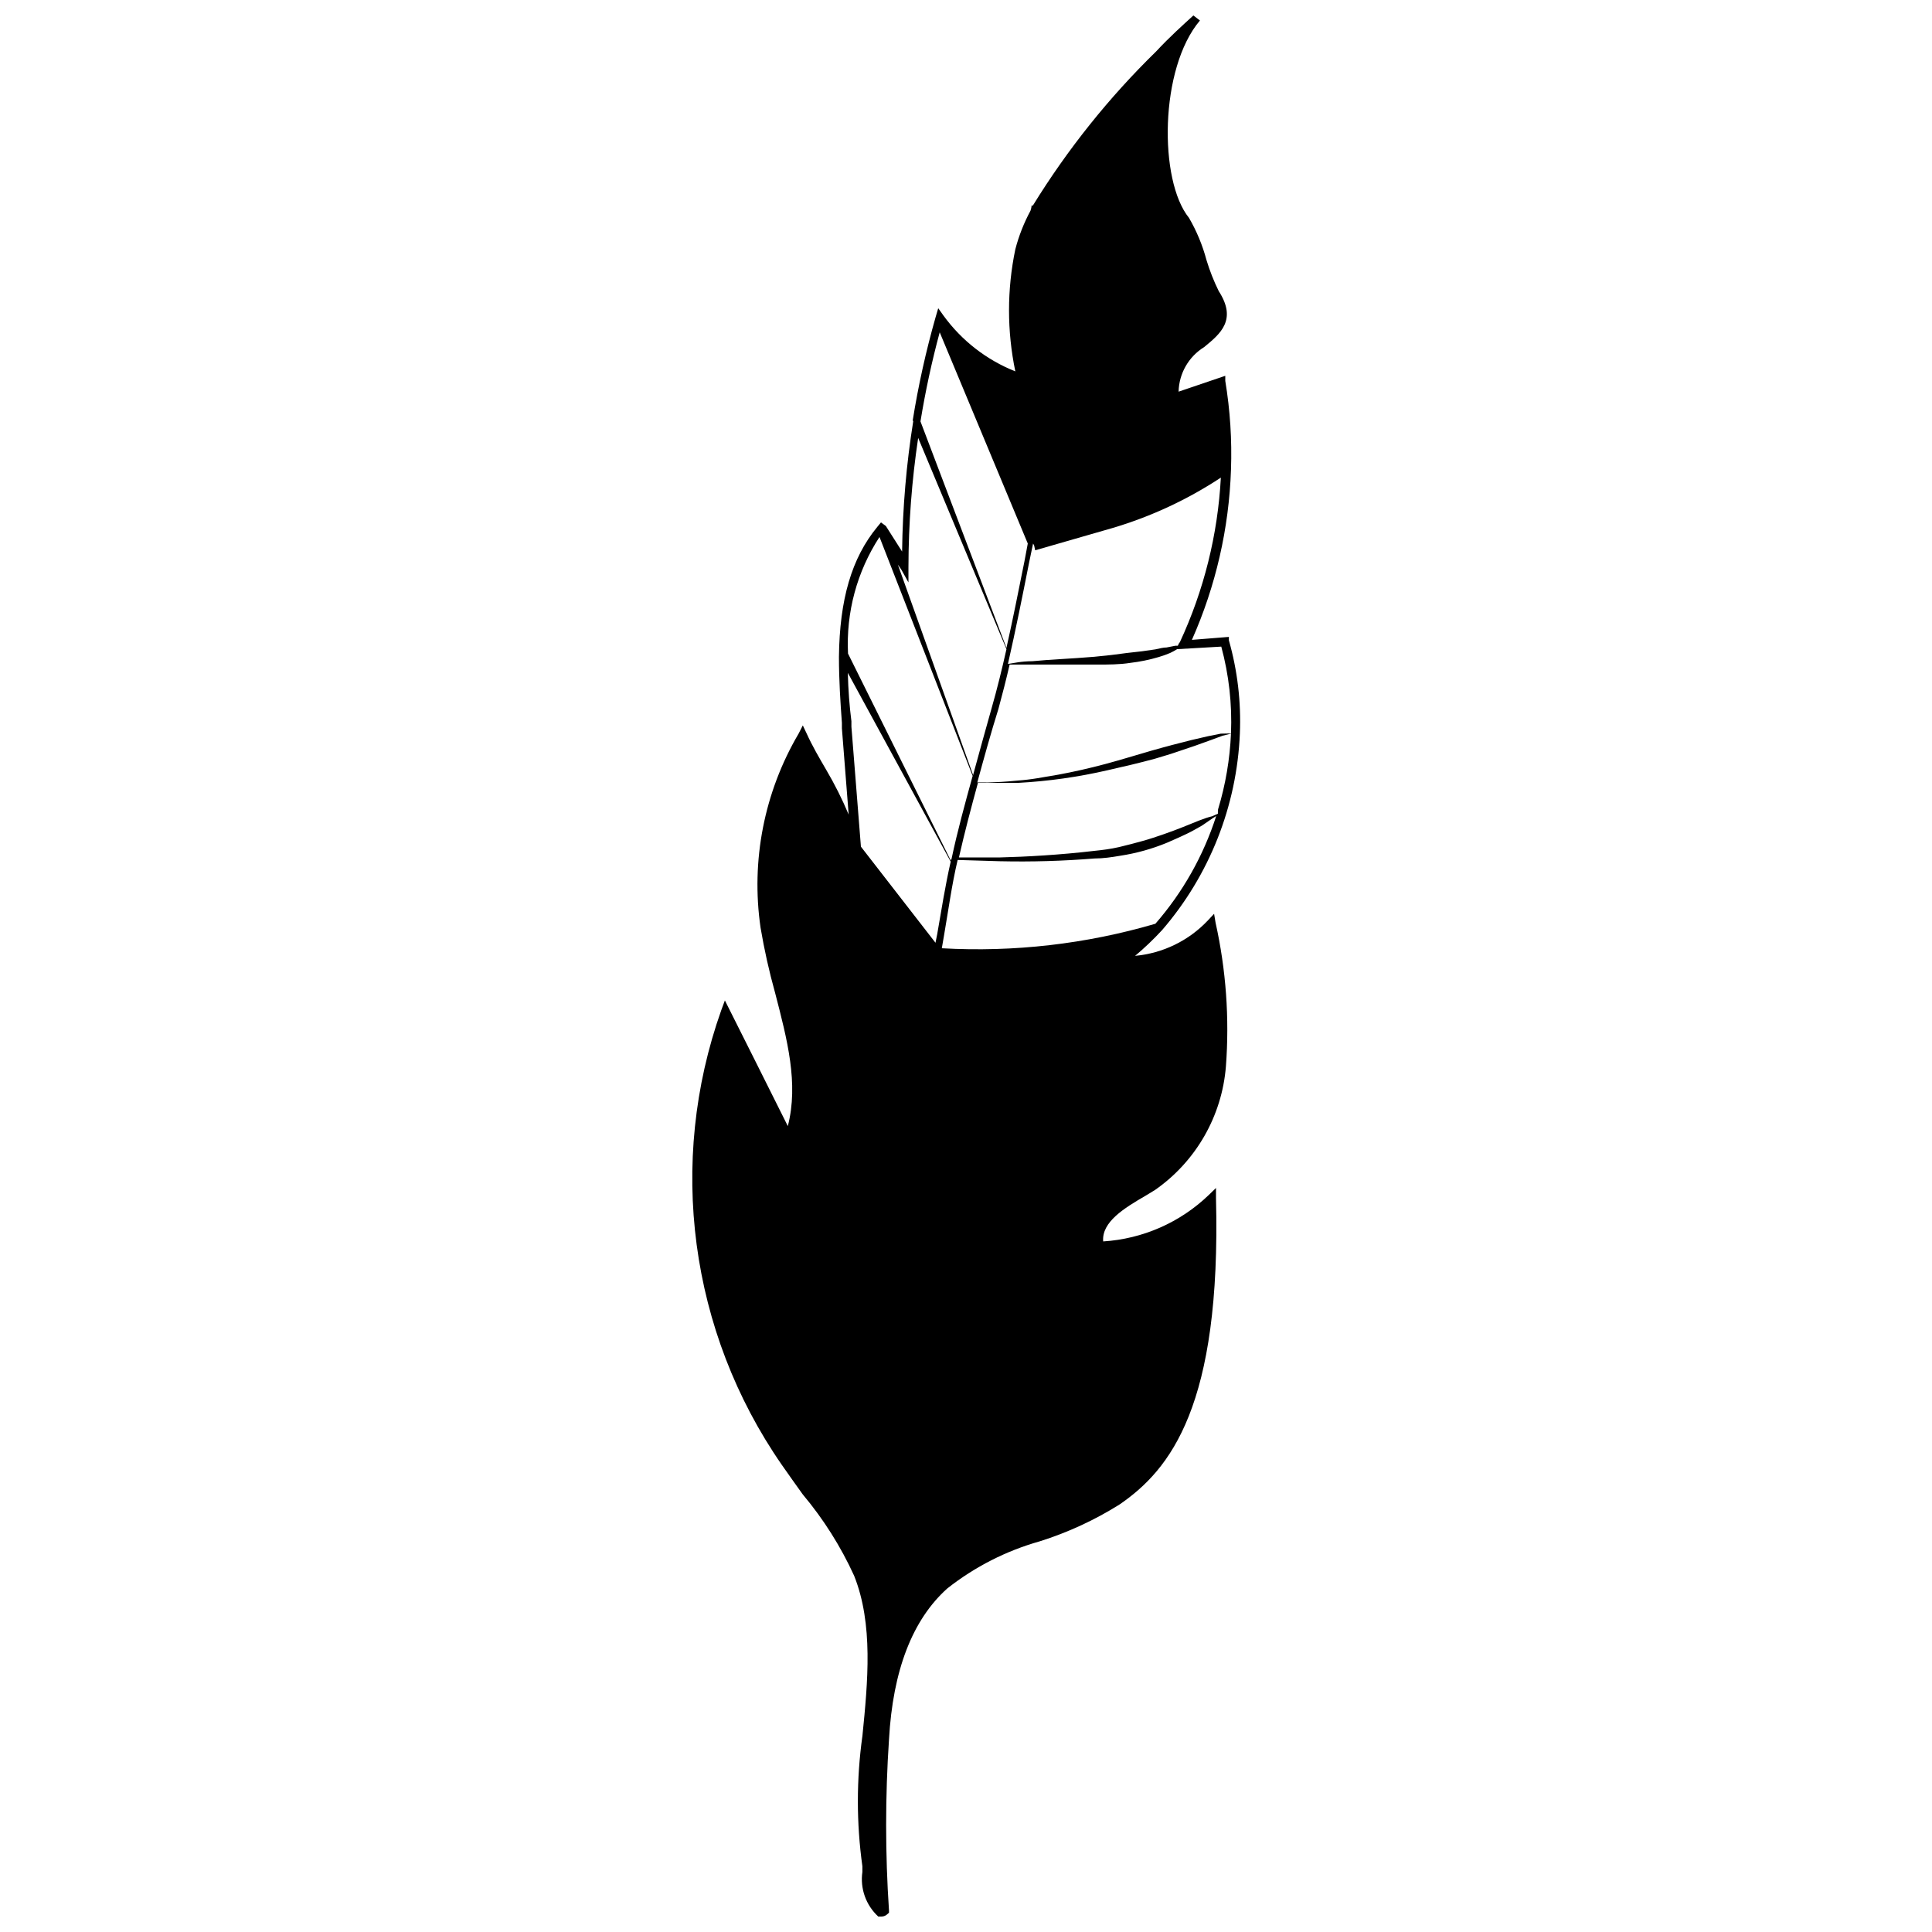 <?xml version="1.0" encoding="UTF-8"?>
<!-- Uploaded to: SVG Repo, www.svgrepo.com, Generator: SVG Repo Mixer Tools -->
<svg width="800px" height="800px" version="1.1" viewBox="144 144 512 512" xmlns="http://www.w3.org/2000/svg">
 <defs>
  <clipPath id="a">
   <path d="m327 148.09h146v503.81h-146z"/>
  </clipPath>
 </defs>
 <g clip-path="url(#a)">
  <path d="m451.92 390.54c12.574-14.539 19.855-32.91 20.656-52.117 0.355-8.352-0.625-16.703-2.91-24.742v-0.895l-9.797 0.785v-0.004c6.32-14.234 9.836-29.555 10.355-45.117 0.281-7.867-0.227-15.746-1.512-23.512v-1.344l-12.371 4.199c0.113-4.832 2.664-9.273 6.773-11.812 4.309-3.527 8.789-7.223 3.863-14.836-1.305-2.648-2.391-5.398-3.246-8.227-1.043-3.922-2.606-7.688-4.644-11.195-8.004-9.852-7.836-39.633 2.91-52.285l-1.738-1.344c-2.801 2.574-6.215 5.598-9.852 9.516-12.531 12.23-23.508 25.957-32.691 40.867h-0.336s0 0.504-0.281 1.344l0.004-0.004c-1.75 3.242-3.102 6.684-4.031 10.246-2.227 10.672-2.227 21.684 0 32.355-7.617-3.023-14.215-8.148-19.035-14.777l-1.398-1.961-0.672 2.297c-2.582 9.051-4.621 18.246-6.102 27.539h1.176-1.008c-1.836 11.465-2.828 23.047-2.965 34.652l-4.309-6.773-1.289-0.953-1.008 1.23c-6.773 8.23-9.965 19.199-10.133 34.426 0 6.047 0.391 12.203 0.785 17.465v1.457c0.598 7.465 1.195 15.078 1.793 22.84l-0.004 0.004c-1.723-4.109-3.727-8.09-5.988-11.926-1.793-3.078-3.637-6.215-5.207-9.684l-0.953-2.016-1.117 2.184c-9.117 15.5-12.672 33.648-10.078 51.445 0.984 5.828 2.273 11.602 3.863 17.297 3.191 12.316 6.269 23.957 3.359 35.266l-8.676-17.352-8.004-15.953-0.953 2.574c-14.348 40.395-8.391 85.219 16.008 120.46 1.902 2.688 3.918 5.598 5.598 7.894 5.484 6.535 10.062 13.785 13.605 21.551 5.094 12.82 3.637 27.988 2.184 42.488h-0.004c-1.594 11.438-1.594 23.043 0 34.484v1.512-0.004c-0.633 4.391 0.938 8.809 4.199 11.812 0.332 0.07 0.676 0.07 1.008 0 0.523-0.035 1.02-0.25 1.398-0.613l0.449-0.391v-0.562c-1.012-15.098-1.012-30.246 0-45.344 1.008-18.305 6.215-31.797 15.508-40.082v0.004c7.246-5.699 15.535-9.922 24.406-12.43 7.461-2.344 14.594-5.633 21.215-9.797 13.434-9.238 26.926-26.141 25.527-81.168v-2.688l-1.902 1.848c-7.578 7.289-17.496 11.656-27.992 12.316-0.449-5.148 5.598-8.844 11.195-12.09l2.574-1.566 0.004-0.004c10.828-7.566 17.707-19.578 18.75-32.746 0.961-12.754 0.035-25.582-2.742-38.066l-0.391-2.352-1.625 1.734c-5.074 5.387-11.941 8.73-19.312 9.406 2.516-2.102 4.891-4.367 7.109-6.773l-0.84-0.785zm-1.734-1.734c-18.355 5.375-37.496 7.574-56.594 6.492l0.559-3.246c1.176-6.773 2.07-13.547 3.637-20.152l11.195 0.336h0.004c8.363 0.188 16.734-0.055 25.078-0.73 2.297 0 4.535-0.336 6.828-0.727 4.266-0.652 8.441-1.816 12.426-3.469 1.848-0.785 3.527-1.566 5.094-2.297 1.566-0.727 2.91-1.566 4.141-2.238l2.859-1.961 0.895-0.559c-3.379 10.512-8.863 20.227-16.121 28.551zm-48.422-39.184c-2.016 7.277-4.031 14.609-5.598 22l-0.223 0.387-27.207-54.805v0.004c-0.547-10.922 2.375-21.738 8.34-30.902zm64.992 9.18v0.84l-1.512 0.672c-2.129 0.5-4.648 1.621-7.727 2.852-1.566 0.617-3.305 1.289-5.094 1.902-1.793 0.617-3.75 1.289-5.598 1.793-1.848 0.504-4.086 1.121-6.269 1.625-2.184 0.504-4.367 0.785-6.606 1.008-9.012 1.062-18.082 1.566-24.91 1.734h-10.914c1.512-6.66 3.246-13.211 5.039-19.762h2.801 7.894-0.008c7.996-0.43 15.938-1.555 23.738-3.359 4.254-0.953 8.508-1.961 12.426-3.023 1.961-0.617 3.863-1.121 5.598-1.734l4.981-1.68 4.199-1.512 3.191-1.176 2.238-0.559c-0.297 6.797-1.441 13.527-3.414 20.039zm0.895-43.441c2.027 7.492 2.894 15.25 2.574 23.008l-2.688 0.055-3.359 0.672-4.367 1.008c-3.137 0.785-6.828 1.734-10.746 2.856-3.918 1.121-8.004 2.406-12.203 3.527s-8.398 2.07-12.371 2.801c-2.016 0.336-3.918 0.672-5.598 0.953s-3.582 0.504-5.207 0.617c-3.246 0.336-5.934 0.449-7.836 0.504l-2.856-0.008c1.793-6.551 3.582-13.043 5.598-19.48 1.062-3.918 2.07-7.836 2.969-11.754h6.606 16.516c3.023 0 6.047 0 8.844-0.449 2.578-0.301 5.125-0.824 7.613-1.566 1.004-0.301 1.996-0.656 2.965-1.062 0.637-0.301 1.254-0.637 1.848-1.008zm-11.195-0.895-0.336 0.672h-0.672l-2.297 0.449c-0.895 0-1.902 0.281-2.969 0.504l-3.527 0.504-3.973 0.449c-2.742 0.391-5.598 0.727-8.676 1.008-5.934 0.504-11.922 0.727-16.402 1.176-2.969 0-5.262 0.559-6.492 0.727 2.07-9.07 3.863-18.023 5.598-26.812l1.066-5.102 0.281 0.504 0.277 1.289 20.602-5.934c10.133-3.016 19.773-7.504 28.602-13.324-0.805 15.098-4.492 29.898-10.859 43.609zm-63.426-82.402 23.344 55.98-0.895 4.758c-1.512 7.5-3.023 15.172-4.758 22.895l-22.785-60.012c1.293-7.957 2.992-15.84 5.094-23.621zm-10.188 62.863 1.906 3.414v-4.086c0.023-11.449 0.883-22.879 2.574-34.203l23.398 55.98c-1.176 5.262-2.465 10.523-3.973 15.785-1.512 5.262-3.246 11.699-4.871 17.578l-19.93-55.754zm-14.105 27.484 27.207 49.934c-1.457 6.383-2.465 12.875-3.582 19.258l-0.449 2.238-19.762-25.469c-0.82-10.598-1.66-21.199-2.519-31.797v-1.457c-0.504-3.859-0.84-8.281-0.949-12.762z"/>
 </g>
</svg>